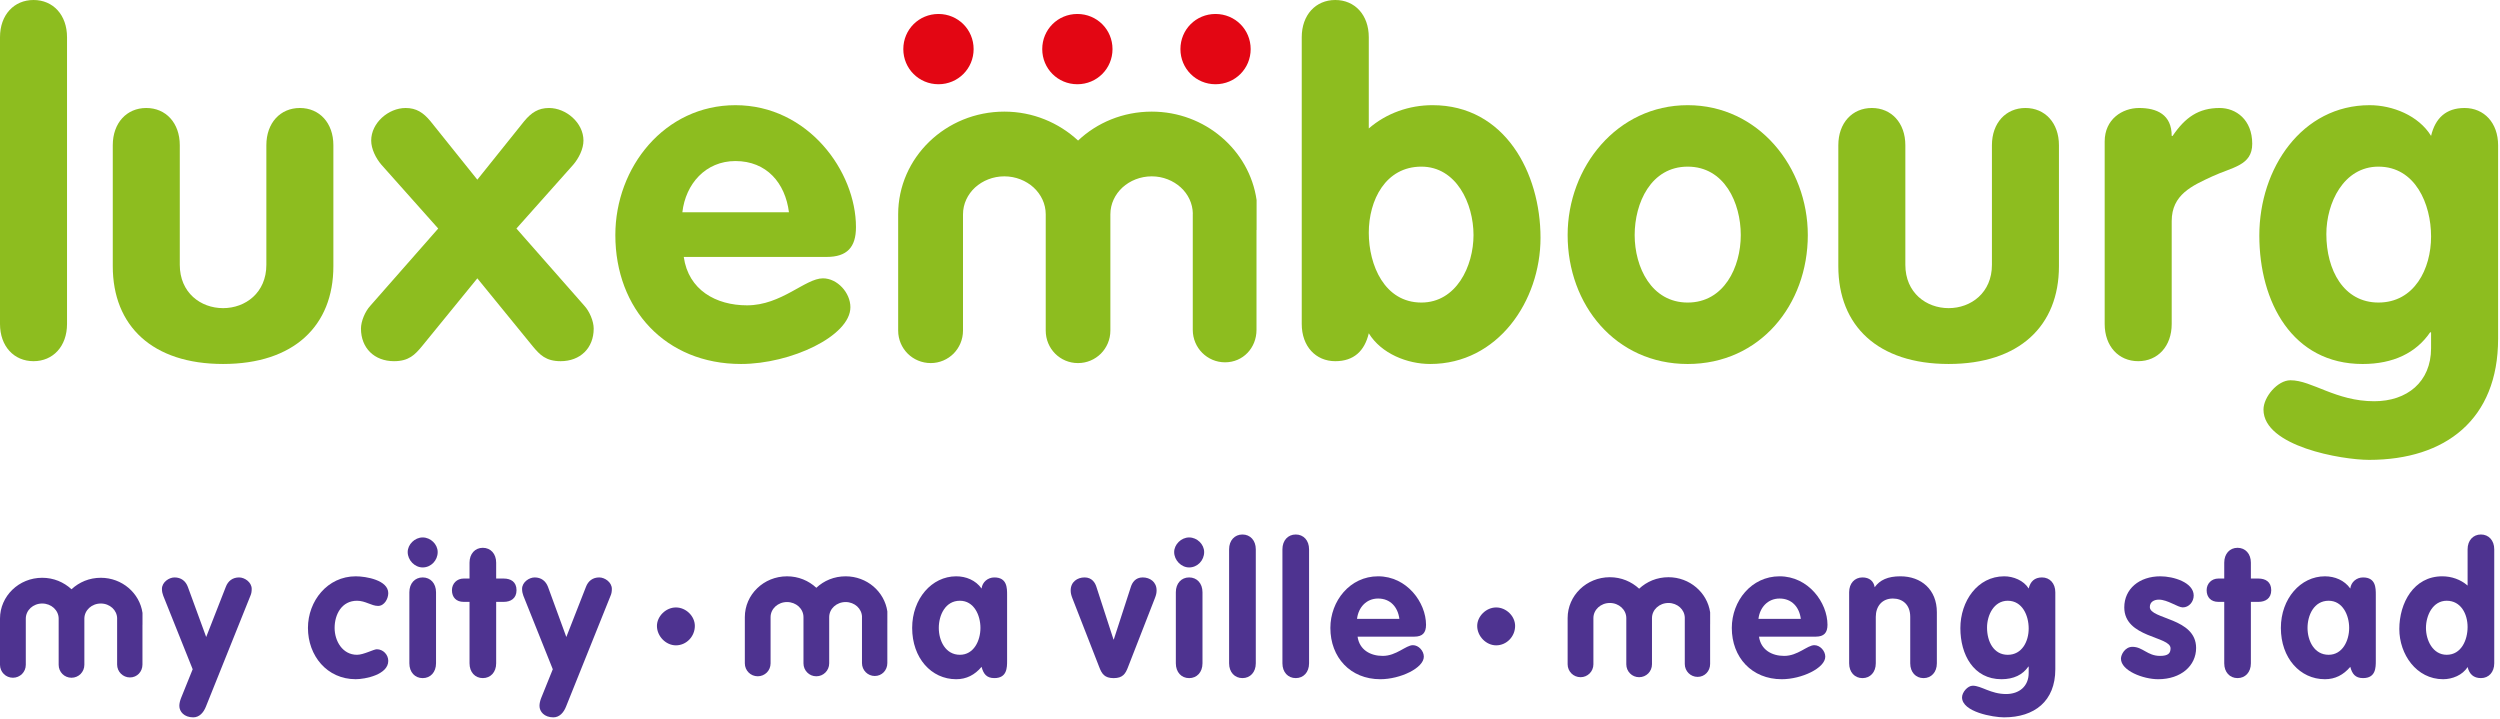 <?xml version="1.0" encoding="UTF-8" standalone="no"?>
<!DOCTYPE svg PUBLIC "-//W3C//DTD SVG 1.1//EN" "http://www.w3.org/Graphics/SVG/1.1/DTD/svg11.dtd">
<svg width="100%" height="100%" viewBox="0 0 1182 340" version="1.1" xmlns="http://www.w3.org/2000/svg" xmlns:xlink="http://www.w3.org/1999/xlink" xml:space="preserve" xmlns:serif="http://www.serif.com/" style="fill-rule:evenodd;clip-rule:evenodd;stroke-linejoin:round;stroke-miterlimit:2;"><g id="Layer-1" serif:id="Layer 1"><path d="M-0,17.607c-0,-10.567 6.604,-17.609 15.858,-17.609c9.233,0 15.833,7.042 15.833,17.609l0,135.554c0,10.567 -6.6,17.608 -15.833,17.608c-9.254,0 -15.858,-7.041 -15.858,-17.608l-0,-135.554Z" style="fill:#8dbd1f;fill-rule:nonzero;"/><path d="M53.32,68.667c-0,-10.567 6.6,-17.609 15.845,-17.609c9.23,0 15.838,7.042 15.838,17.609l-0,56.545c-0,13.205 9.904,20.475 20.471,20.475c10.558,0 20.462,-7.27 20.462,-20.475l0,-56.545c0,-10.567 6.596,-17.609 15.842,-17.609c9.246,0 15.842,7.042 15.842,17.609l-0,57.208c-0,28.175 -18.696,46.212 -52.146,46.212c-33.459,0 -52.154,-18.037 -52.154,-46.212l-0,-57.208Z" style="fill:#8dbd1f;fill-rule:nonzero;"/><path d="M207.185,108.047l-26.841,-30.146c-2.642,-3.088 -4.842,-7.484 -4.842,-11.446c0,-8.354 8.146,-15.396 16.283,-15.396c5.067,0 8.367,2.2 11.671,6.167l22.225,27.721l22.217,-27.721c3.317,-3.967 6.612,-6.167 11.675,-6.167c8.146,0 16.287,7.042 16.287,15.396c0,3.962 -2.204,8.358 -4.85,11.446l-26.845,30.146l32.133,36.537c2.412,2.629 4.4,7.263 4.4,10.775c-0,9.242 -6.379,15.409 -15.625,15.409c-7.05,-0 -9.9,-3.08 -13.196,-7.042l-26.196,-32.129l-26.191,32.129c-3.3,3.962 -6.155,7.042 -13.205,7.042c-9.237,-0 -15.62,-6.167 -15.62,-15.409c-0,-3.512 1.983,-8.146 4.404,-10.775l32.116,-36.537Z" style="fill:#8dbd1f;fill-rule:nonzero;"/><path d="M323.283,121.476c2.2,15.625 15.187,22.884 29.933,22.884c16.283,-0 27.508,-12.763 35.871,-12.763c6.821,0 12.983,6.821 12.983,13.646c0,13.637 -28.175,26.846 -51.721,26.846c-35.654,-0 -59.416,-25.959 -59.416,-60.954c-0,-32.138 23.329,-61.405 56.775,-61.405c34.333,0 56.995,31.259 56.995,57.659c0,9.471 -4.175,14.087 -13.866,14.087l-67.554,0Zm49.733,-21.129c-1.758,-13.858 -10.567,-24.204 -25.308,-24.204c-14.084,-0 -23.542,10.787 -25.088,24.204l50.396,0Z" style="fill:#8dbd1f;fill-rule:nonzero;"/><path d="M615.462,17.607c-0,-10.567 6.608,-17.609 15.85,-17.609c9.241,0 15.85,7.042 15.85,17.609l-0,43.129c8.362,-7.258 19.141,-11.008 30.141,-11.008c34.117,-0 51.054,31.912 51.054,62.729c0,29.929 -20.245,59.633 -52.154,59.633c-10.783,0 -23.104,-4.842 -29.041,-14.517c-1.988,8.359 -7.046,13.196 -15.85,13.196c-9.242,0 -15.85,-7.041 -15.85,-17.608l-0,-135.554Zm56.562,125.437c16.509,0 24.654,-17.171 24.654,-31.912c0,-14.959 -8.145,-32.346 -24.654,-32.346c-16.937,-0 -24.862,15.842 -24.862,31.246c-0,15.4 7.471,33.012 24.862,33.012" style="fill:#8dbd1f;fill-rule:nonzero;"/><path d="M854.732,111.133c-0,33.012 -22.671,60.962 -56.788,60.962c-34.104,0 -56.766,-27.95 -56.766,-60.962c-0,-32.133 23.329,-61.404 56.766,-61.404c33.459,-0 56.788,29.271 56.788,61.404m-81.863,-0c0,15.183 7.917,31.912 25.075,31.912c17.171,0 25.096,-16.729 25.096,-31.912c0,-15.183 -7.7,-32.346 -25.096,-32.346c-17.379,0 -25.075,17.163 -25.075,32.346" style="fill:#8dbd1f;fill-rule:nonzero;"/><path d="M869.16,68.667c0,-10.567 6.605,-17.609 15.846,-17.609c9.242,0 15.842,7.042 15.842,17.609l-0,56.545c-0,13.205 9.896,20.475 20.462,20.475c10.571,0 20.475,-7.27 20.475,-20.475l0,-56.545c0,-10.567 6.605,-17.609 15.846,-17.609c9.238,0 15.838,7.042 15.838,17.609l-0,57.208c-0,28.175 -18.713,46.212 -52.159,46.212c-33.454,0 -52.15,-18.037 -52.15,-46.212l0,-57.208Z" style="fill:#8dbd1f;fill-rule:nonzero;"/><path d="M995.092,66.901c0,-10.575 8.363,-15.842 16.283,-15.842c8.359,0 15.405,3.079 15.405,13.196l0.441,-0c5.938,-8.8 12.321,-13.196 22.225,-13.196c7.709,0 15.409,5.496 15.409,16.942c-0,10.341 -9.463,10.996 -18.921,15.408c-9.479,4.4 -19.154,8.575 -19.154,21.125l-0,48.625c-0,10.567 -6.596,17.608 -15.842,17.608c-9.25,0 -15.846,-7.041 -15.846,-17.608l0,-86.258Z" style="fill:#8dbd1f;fill-rule:nonzero;"/><path d="M1181.1,160.205c-0,38.067 -24.867,57.221 -60.967,57.221c-12.979,0 -49.958,-6.383 -49.958,-23.771c-0,-5.929 6.608,-13.866 12.762,-13.866c10.138,-0 21.359,9.916 39.617,9.916c15.413,0 26.858,-9.025 26.858,-25.104l0,-7.475l-0.445,0c-6.605,9.675 -17.388,14.971 -31.909,14.971c-33.225,0 -48.85,-29.262 -48.85,-60.737c0,-31.917 20.238,-61.63 52.146,-61.63c10.788,0 23.108,4.846 29.058,14.525c1.971,-8.366 7.042,-13.195 15.842,-13.195c9.242,-0 15.846,7.041 15.846,17.608l-0,91.537Zm-56.563,-81.42c-16.495,-0 -24.641,17.166 -24.641,31.904c-0,16.946 8.146,32.35 24.641,32.35c16.946,-0 24.875,-15.834 24.875,-31.246c0,-15.4 -7.487,-33.008 -24.875,-33.008" style="fill:#8dbd1f;fill-rule:nonzero;"/><path d="M577.482,64.817c-8.796,-7.508 -20.35,-12.041 -32.934,-12.041c-6.8,-0 -13.283,1.304 -19.17,3.671c-5.875,2.358 -11.201,5.783 -15.663,10.008c-4.558,-4.225 -9.913,-7.65 -15.792,-10.008c-5.879,-2.367 -12.312,-3.671 -19.079,-3.671c-13.842,-0 -26.379,5.429 -35.462,14.204c-9.096,8.787 -14.73,20.933 -14.73,34.35l0,54.962c0,4.271 1.73,8.121 4.505,10.9c2.783,2.767 6.658,4.471 10.9,4.471c4.179,0 8.008,-1.704 10.783,-4.471c2.742,-2.779 4.467,-6.629 4.467,-10.9l-0,-54.962c-0,-4.971 2.208,-9.463 5.725,-12.708c3.554,-3.209 8.429,-5.246 13.812,-5.246c5.388,-0 10.271,2.037 13.821,5.246c3.529,3.245 5.754,7.737 5.754,12.708l0,54.962c0,4.271 1.683,8.121 4.442,10.9c2.75,2.767 6.558,4.471 10.762,4.471l0.092,0c4.2,0 8.004,-1.704 10.787,-4.471c2.755,-2.779 4.48,-6.629 4.48,-10.9l-0,-54.962c-0,-4.971 2.212,-9.463 5.733,-12.708c3.533,-3.209 8.438,-5.246 13.833,-5.246c5.342,-0 10.196,2.037 13.73,5.246c3.462,3.17 5.6,7.541 5.695,12.379l-0.033,-0.009l0,54.963c0,8.529 6.858,15.35 15.25,15.35c8.525,-0 14.883,-6.821 14.883,-15.35l0,-47.213l0.042,0l-0,-14.187c-1.704,-11.813 -7.808,-22.254 -16.633,-29.738" style="fill:#8dbd1f;fill-rule:nonzero;"/><path d="M427.087,23.216c-0,-9.242 7.371,-16.609 16.629,-16.609c9.229,0 16.612,7.367 16.612,16.609c0,9.225 -7.383,16.612 -16.612,16.612c-9.258,0 -16.629,-7.387 -16.629,-16.612" style="fill:#e30613;fill-rule:nonzero;"/><path d="M558.105,23.216c0,-9.242 7.346,-16.609 16.579,-16.609c9.275,0 16.629,7.367 16.629,16.609c0,9.225 -7.354,16.612 -16.629,16.612c-9.233,0 -16.579,-7.387 -16.579,-16.612" style="fill:#e30613;fill-rule:nonzero;"/><path d="M492.773,23.216c-0,-9.242 7.35,-16.609 16.6,-16.609c9.25,0 16.621,7.367 16.621,16.609c-0,9.225 -7.371,16.612 -16.621,16.612c-9.25,0 -16.6,-7.387 -16.6,-16.612" style="fill:#e30613;fill-rule:nonzero;"/><path d="M328.523,295.939c0,4.975 -3.979,9.179 -8.958,9.179c-4.746,0 -8.962,-4.316 -8.962,-9.179c-0,-4.537 4.216,-8.737 8.962,-8.737c4.754,-0 8.958,4.087 8.958,8.737" style="fill:#4e3390;fill-rule:nonzero;"/><path d="M716.345,295.939c-0,4.975 -3.984,9.179 -8.967,9.179c-4.738,0 -8.958,-4.316 -8.958,-9.179c-0,-4.537 4.22,-8.737 8.958,-8.737c4.758,-0 8.967,4.087 8.967,8.737" style="fill:#4e3390;fill-rule:nonzero;"/><path d="M831.656,301.007c0.879,6.213 6.042,9.104 11.9,9.104c6.479,0 10.942,-5.071 14.263,-5.071c2.716,0 5.171,2.709 5.171,5.43c-0,5.408 -11.205,10.666 -20.571,10.666c-14.167,0 -23.621,-10.325 -23.621,-24.25c-0,-12.771 9.271,-24.408 22.579,-24.408c13.646,-0 22.658,12.429 22.658,22.937c0,3.755 -1.662,5.592 -5.512,5.592l-26.867,0Zm19.771,-8.396c-0.692,-5.516 -4.2,-9.625 -10.05,-9.625c-5.604,0 -9.367,4.284 -9.979,9.625l20.029,0Z" style="fill:#4e3390;fill-rule:nonzero;"/><path d="M874.271,280.011c0,-4.204 2.617,-7.004 6.304,-7.004c3.238,0 5.342,1.746 5.771,4.642c2.45,-3.421 6.209,-5.171 12.154,-5.171c9.892,-0 17.246,6.304 17.246,16.971l0,24.171c0,4.195 -2.629,6.995 -6.296,6.995c-3.679,0 -6.295,-2.8 -6.295,-6.995l-0,-21.975c-0,-5.859 -3.675,-8.659 -8.225,-8.659c-5.171,0 -8.059,3.759 -8.059,8.659l0,21.975c0,4.195 -2.625,6.995 -6.296,6.995c-3.687,0 -6.304,-2.8 -6.304,-6.995l0,-33.609Z" style="fill:#4e3390;fill-rule:nonzero;"/><path d="M971.753,316.417c-0,15.129 -9.884,22.745 -24.238,22.745c-5.154,0 -19.863,-2.541 -19.863,-9.454c0,-2.358 2.63,-5.508 5.067,-5.508c4.038,0 8.5,3.938 15.763,3.938c6.133,-0 10.679,-3.58 10.679,-9.976l-0,-2.983l-0.175,0c-2.629,3.85 -6.921,5.954 -12.696,5.954c-13.208,0 -19.429,-11.629 -19.429,-24.146c-0,-12.687 8.058,-24.508 20.746,-24.508c4.287,0 9.183,1.938 11.554,5.775c0.783,-3.325 2.796,-5.246 6.296,-5.246c3.675,0 6.295,2.8 6.295,7.005l0,36.404Zm-22.491,-32.384c-6.558,0 -9.792,6.825 -9.792,12.692c0,6.729 3.234,12.867 9.792,12.867c6.741,-0 9.9,-6.313 9.9,-12.438c-0,-6.125 -2.979,-13.121 -9.9,-13.121" style="fill:#4e3390;fill-rule:nonzero;"/><path d="M1032.02,287.181c-2.358,-0 -7.179,-3.675 -11.291,-3.675c-2.279,-0 -4.288,1.058 -4.288,3.5c0,5.866 21.879,4.987 21.879,19.341c0,8.396 -7.091,14.788 -17.933,14.788c-7.096,-0 -17.6,-4.029 -17.6,-9.725c0,-1.908 1.925,-5.588 5.425,-5.588c4.908,0 7.088,4.288 13.038,4.288c3.854,0 4.991,-1.233 4.991,-3.588c0,-5.783 -21.879,-4.899 -21.879,-19.341c0,-8.746 7.088,-14.7 17.067,-14.7c6.208,-0 15.754,2.892 15.754,9.104c-0,2.888 -2.192,5.596 -5.163,5.596" style="fill:#4e3390;fill-rule:nonzero;"/><path d="M1051.62,284.562l-2.8,0c-3.417,0 -5.521,-2.1 -5.521,-5.516c0,-3.15 2.363,-5.509 5.521,-5.509l2.8,0l-0,-7.52c-0,-4.205 2.612,-7.017 6.292,-7.017c3.675,-0 6.304,2.812 6.304,7.017l-0,7.52l3.587,0c3.229,0 6.038,1.48 6.038,5.509c-0,3.933 -2.809,5.516 -6.038,5.516l-3.587,0l-0,29.059c-0,4.187 -2.629,6.983 -6.304,6.983c-3.68,0 -6.292,-2.796 -6.292,-6.983l-0,-29.059Z" style="fill:#4e3390;fill-rule:nonzero;"/><path d="M1123.28,312.384c0,3.238 0,8.221 -6.033,8.221c-3.675,-0 -5.167,-2.004 -6.029,-5.329c-3.246,3.85 -7.184,5.858 -11.992,5.858c-11.808,0 -20.833,-10.05 -20.833,-24.254c-0,-13.804 9.279,-24.4 20.833,-24.4c4.638,-0 9.188,1.837 11.992,5.775c0.341,-3.054 2.962,-5.246 6.029,-5.246c6.033,0 6.033,4.979 6.033,8.225l0,31.15Zm-22.308,-2.8c6.563,0 9.713,-6.65 9.713,-12.704c-0,-6.029 -3.063,-12.846 -9.713,-12.846c-6.912,0 -9.971,6.817 -9.971,12.846c0,6.054 3.146,12.704 9.971,12.704" style="fill:#4e3390;fill-rule:nonzero;"/><path d="M1179.28,313.613c0,4.192 -2.621,6.992 -6.292,6.992c-3.508,-0 -5.516,-1.917 -6.308,-5.25c-2.354,3.862 -7.258,5.779 -11.546,5.779c-12.687,-0 -20.737,-11.813 -20.737,-23.721c-0,-12.242 6.733,-24.933 20.3,-24.933c4.375,-0 8.671,1.487 11.983,4.379l0,-17.154c0,-4.2 2.633,-6.996 6.308,-6.996c3.671,-0 6.292,2.796 6.292,6.996l0,53.908Zm-22.483,-29.579c-6.567,-0 -9.8,6.912 -9.8,12.854c-0,5.871 3.233,12.696 9.8,12.696c6.912,-0 9.883,-7 9.883,-13.129c0,-6.125 -3.142,-12.421 -9.883,-12.421" style="fill:#4e3390;fill-rule:nonzero;"/><path d="M801.948,277.694c-3.504,-2.984 -8.091,-4.788 -13.091,-4.788c-2.717,0 -5.296,0.521 -7.638,1.454c-2.325,0.946 -4.45,2.305 -6.229,3.975c-1.804,-1.67 -3.925,-3.029 -6.271,-3.975c-2.333,-0.933 -4.891,-1.454 -7.596,-1.454c-5.508,0 -10.479,2.154 -14.1,5.646c-3.616,3.504 -5.845,8.329 -5.845,13.663l-0,21.845c-0,1.705 0.687,3.23 1.787,4.334c1.1,1.112 2.646,1.783 4.338,1.783c1.662,0 3.17,-0.671 4.287,-1.783c1.092,-1.104 1.771,-2.629 1.771,-4.334l-0,-21.845c-0,-1.975 0.879,-3.763 2.279,-5.055c1.408,-1.279 3.338,-2.075 5.483,-2.075c2.146,0 4.092,0.796 5.496,2.075c1.413,1.292 2.296,3.08 2.296,5.055l0,21.845c0,1.705 0.654,3.23 1.767,4.334c1.083,1.112 2.612,1.783 4.279,1.783l0.029,0c1.675,0 3.183,-0.671 4.304,-1.783c1.088,-1.104 1.763,-2.629 1.763,-4.334l-0,-21.845c-0,-1.975 0.883,-3.763 2.287,-5.055c1.404,-1.279 3.354,-2.075 5.513,-2.075c2.108,0 4.046,0.796 5.454,2.075c1.375,1.255 2.221,3.005 2.262,4.913l-0.008,-0l0,21.858c0,3.392 2.713,6.1 6.058,6.1c3.371,0 5.921,-2.708 5.921,-6.1l0,-18.771l0.013,0l-0,-5.637c-0.679,-4.7 -3.113,-8.858 -6.609,-11.829" style="fill:#4e3390;fill-rule:nonzero;"/><path d="M476.155,312.384c0,3.238 0,8.221 -6.029,8.221c-3.671,-0 -5.171,-2.004 -6.042,-5.329c-3.229,3.85 -7.179,5.858 -11.996,5.858c-11.804,0 -20.82,-10.05 -20.82,-24.254c-0,-13.804 9.27,-24.4 20.82,-24.4c4.646,-0 9.188,1.837 11.996,5.775c0.346,-3.054 2.971,-5.246 6.042,-5.246c6.029,0 6.029,4.979 6.029,8.225l0,31.15Zm-22.317,-2.8c6.571,0 9.717,-6.65 9.717,-12.704c0,-6.029 -3.058,-12.846 -9.717,-12.846c-6.904,0 -9.975,6.817 -9.975,12.846c0,6.054 3.15,12.704 9.975,12.704" style="fill:#4e3390;fill-rule:nonzero;"/><path d="M507.01,282.807c-0.608,-1.584 -0.791,-2.534 -0.791,-3.68c-0,-4.016 3.162,-6.12 6.575,-6.12c3.5,-0 4.987,2.533 5.587,4.466l8.071,24.854l0.158,0l8.063,-24.854c0.608,-1.933 2.092,-4.466 5.6,-4.466c3.404,-0 6.562,2.104 6.562,6.12c0,1.146 -0.179,2.096 -0.804,3.68l-12.687,32.554c-1.213,3.237 -2.534,5.254 -6.809,5.254c-4.295,0 -5.604,-2.017 -6.829,-5.254l-12.696,-32.554Z" style="fill:#4e3390;fill-rule:nonzero;"/><path d="M569.323,261.015c0,3.946 -3.154,7.271 -7.1,7.271c-3.745,-0 -7.079,-3.417 -7.079,-7.271c0,-3.583 3.334,-6.913 7.079,-6.913c3.775,0 7.1,3.242 7.1,6.913m-13.387,18.996c-0,-4.204 2.617,-7.004 6.287,-7.004c3.684,-0 6.313,2.8 6.313,7.004l-0,33.604c-0,4.192 -2.629,7 -6.313,7c-3.67,0 -6.287,-2.808 -6.287,-7l-0,-33.604Z" style="fill:#4e3390;fill-rule:nonzero;"/><path d="M581.119,259.709c0,-4.204 2.638,-7 6.313,-7c3.671,-0 6.308,2.796 6.308,7l0,53.912c0,4.192 -2.637,6.984 -6.308,6.984c-3.675,-0 -6.313,-2.792 -6.313,-6.984l0,-53.912Z" style="fill:#4e3390;fill-rule:nonzero;"/><path d="M606.331,259.709c-0,-4.204 2.621,-7 6.3,-7c3.683,-0 6.296,2.796 6.296,7l-0,53.912c-0,4.192 -2.613,6.984 -6.296,6.984c-3.679,-0 -6.3,-2.792 -6.3,-6.984l-0,-53.912Z" style="fill:#4e3390;fill-rule:nonzero;"/><path d="M641.861,301.007c0.867,6.213 6.029,9.104 11.896,9.104c6.475,0 10.938,-5.071 14.267,-5.071c2.712,0 5.162,2.709 5.162,5.43c0,5.408 -11.208,10.666 -20.562,10.666c-14.175,0 -23.625,-10.325 -23.625,-24.25c-0,-12.771 9.283,-24.408 22.566,-24.408c13.655,-0 22.663,12.429 22.663,22.937c-0,3.755 -1.663,5.592 -5.508,5.592l-26.859,0Zm19.767,-8.396c-0.704,-5.516 -4.196,-9.625 -10.063,-9.625c-5.608,0 -9.354,4.284 -9.962,9.625l20.025,0Z" style="fill:#4e3390;fill-rule:nonzero;"/><path d="M412.927,277.25c-3.509,-2.97 -8.105,-4.766 -13.096,-4.766c-2.709,-0 -5.292,0.504 -7.634,1.446c-2.329,0.937 -4.45,2.3 -6.233,3.979c-1.808,-1.679 -3.933,-3.042 -6.267,-3.979c-2.333,-0.942 -4.891,-1.446 -7.583,-1.446c-5.512,-0 -10.5,2.141 -14.1,5.637c-3.633,3.5 -5.854,8.325 -5.854,13.663l0,21.846c0,1.716 0.683,3.225 1.783,4.333c1.105,1.112 2.642,1.783 4.334,1.783c1.658,0 3.179,-0.671 4.296,-1.783c1.087,-1.108 1.758,-2.617 1.758,-4.333l-0,-21.846c-0,-1.979 0.883,-3.771 2.292,-5.063c1.408,-1.275 3.337,-2.075 5.491,-2.075c2.138,0 4.071,0.8 5.492,2.075c1.4,1.292 2.279,3.084 2.279,5.063l0,21.846c0,1.716 0.671,3.225 1.779,4.333c1.088,1.112 2.604,1.783 4.271,1.783l0.029,0c1.684,0 3.192,-0.671 4.292,-1.783c1.104,-1.108 1.787,-2.617 1.787,-4.333l0,-21.846c0,-1.979 0.867,-3.771 2.28,-5.063c1.416,-1.275 3.358,-2.075 5.508,-2.075c2.112,0 4.042,0.8 5.45,2.075c1.371,1.263 2.229,3.004 2.279,4.925l-0.017,0l0,21.859c0,3.391 2.717,6.1 6.055,6.1c3.387,-0 5.933,-2.709 5.933,-6.1l-0,-18.78l0.008,0l0,-5.65c-0.687,-4.687 -3.112,-8.845 -6.612,-11.825" style="fill:#4e3390;fill-rule:nonzero;"/><path d="M77.185,281.667c-0.346,-0.958 -0.621,-1.917 -0.621,-3.233c-0,-3.159 3.329,-5.425 5.95,-5.425c3.075,-0 5.262,1.666 6.3,4.466l8.671,23.705l9.275,-23.705c1.045,-2.8 3.237,-4.466 6.291,-4.466c2.629,-0 5.954,2.266 5.954,5.425c0,1.316 -0.179,2.275 -0.608,3.233l-21.079,52.508c-1.058,2.625 -2.983,4.988 -5.958,4.988c-4.288,-0 -6.571,-2.717 -6.571,-5.421c-0,-1.225 0.358,-2.542 0.8,-3.675l5.508,-13.65l-13.912,-34.75Z" style="fill:#4e3390;fill-rule:nonzero;"/><path d="M178.759,286.479c-3.15,-0 -5.954,-2.446 -9.971,-2.446c-7.166,-0 -10.583,6.396 -10.583,12.854c0,6.217 3.763,12.696 10.583,12.696c3.15,-0 7.88,-2.617 9.363,-2.617c2.979,0 5.421,2.538 5.421,5.5c-0,6.496 -10.846,8.659 -15.4,8.659c-13.563,-0 -22.575,-11.096 -22.575,-24.238c-0,-12.771 9.266,-24.404 22.575,-24.404c4.983,-0 15.4,1.842 15.4,7.958c-0,2.629 -1.829,6.038 -4.813,6.038" style="fill:#4e3390;fill-rule:nonzero;"/><path d="M206.937,261.015c0,3.946 -3.146,7.271 -7.092,7.271c-3.758,-0 -7.087,-3.417 -7.087,-7.271c-0,-3.583 3.329,-6.913 7.087,-6.913c3.763,0 7.092,3.242 7.092,6.913m-13.392,18.996c0,-4.204 2.621,-7.004 6.3,-7.004c3.684,-0 6.309,2.8 6.309,7.004l-0,33.604c-0,4.192 -2.625,7 -6.309,7c-3.679,0 -6.3,-2.808 -6.3,-7l0,-33.604Z" style="fill:#4e3390;fill-rule:nonzero;"/><path d="M221.993,284.562l-2.8,0c-3.43,0 -5.513,-2.1 -5.513,-5.516c0,-3.15 2.35,-5.509 5.513,-5.509l2.8,0l-0,-7.52c-0,-4.205 2.616,-7.017 6.287,-7.017c3.683,-0 6.308,2.812 6.308,7.017l0,7.52l3.584,0c3.246,0 6.041,1.48 6.041,5.509c0,3.933 -2.795,5.516 -6.041,5.516l-3.584,0l0,29.059c0,4.187 -2.625,6.983 -6.308,6.983c-3.671,0 -6.287,-2.796 -6.287,-6.983l-0,-29.059Z" style="fill:#4e3390;fill-rule:nonzero;"/><path d="M247.444,281.667c-0.342,-0.958 -0.608,-1.917 -0.608,-3.233c-0,-3.159 3.321,-5.425 5.95,-5.425c3.066,-0 5.246,1.666 6.308,4.466l8.663,23.705l9.279,-23.705c1.05,-2.8 3.233,-4.466 6.287,-4.466c2.621,-0 5.959,2.266 5.959,5.425c-0,1.316 -0.18,2.275 -0.609,3.233l-21.091,52.508c-1.05,2.625 -2.984,4.988 -5.967,4.988c-4.275,-0 -6.546,-2.717 -6.546,-5.421c0,-1.225 0.342,-2.542 0.783,-3.675l5.505,-13.65l-13.913,-34.75Z" style="fill:#4e3390;fill-rule:nonzero;"/><path d="M60.774,277.954c-3.508,-2.979 -8.104,-4.779 -13.1,-4.779c-2.716,-0 -5.283,0.512 -7.625,1.45c-2.321,0.946 -4.458,2.304 -6.229,3.975c-1.821,-1.671 -3.942,-3.029 -6.271,-3.975c-2.346,-0.938 -4.896,-1.45 -7.596,-1.45c-5.516,-0 -10.491,2.158 -14.095,5.642c-3.617,3.5 -5.859,8.325 -5.859,13.658l0,21.85c0,1.704 0.688,3.229 1.796,4.333c1.096,1.104 2.638,1.779 4.329,1.779c1.659,0 3.175,-0.675 4.296,-1.779c1.096,-1.104 1.779,-2.629 1.779,-4.333l0,-21.85c0,-1.971 0.871,-3.758 2.263,-5.054c1.416,-1.284 3.345,-2.079 5.491,-2.079c2.138,-0 4.092,0.795 5.496,2.079c1.404,1.296 2.288,3.083 2.288,5.054l-0,21.85c-0,1.704 0.666,3.229 1.771,4.333c1.087,1.104 2.608,1.779 4.27,1.779l0.042,0c1.667,0 3.171,-0.675 4.292,-1.779c1.087,-1.104 1.775,-2.629 1.775,-4.333l-0,-21.85c-0,-1.971 0.891,-3.758 2.279,-5.054c1.421,-1.284 3.358,-2.079 5.508,-2.079c2.121,-0 4.05,0.795 5.459,2.079c1.366,1.254 2.22,3.008 2.254,4.916l-0.009,0l0,21.855c0,3.391 2.73,6.104 6.063,6.104c3.392,-0 5.916,-2.713 5.916,-6.104l0.001,-18.771l0.016,-0l0,-5.646c-0.666,-4.688 -3.1,-8.846 -6.6,-11.821" style="fill:#4e3390;fill-rule:nonzero;"/></g></svg>